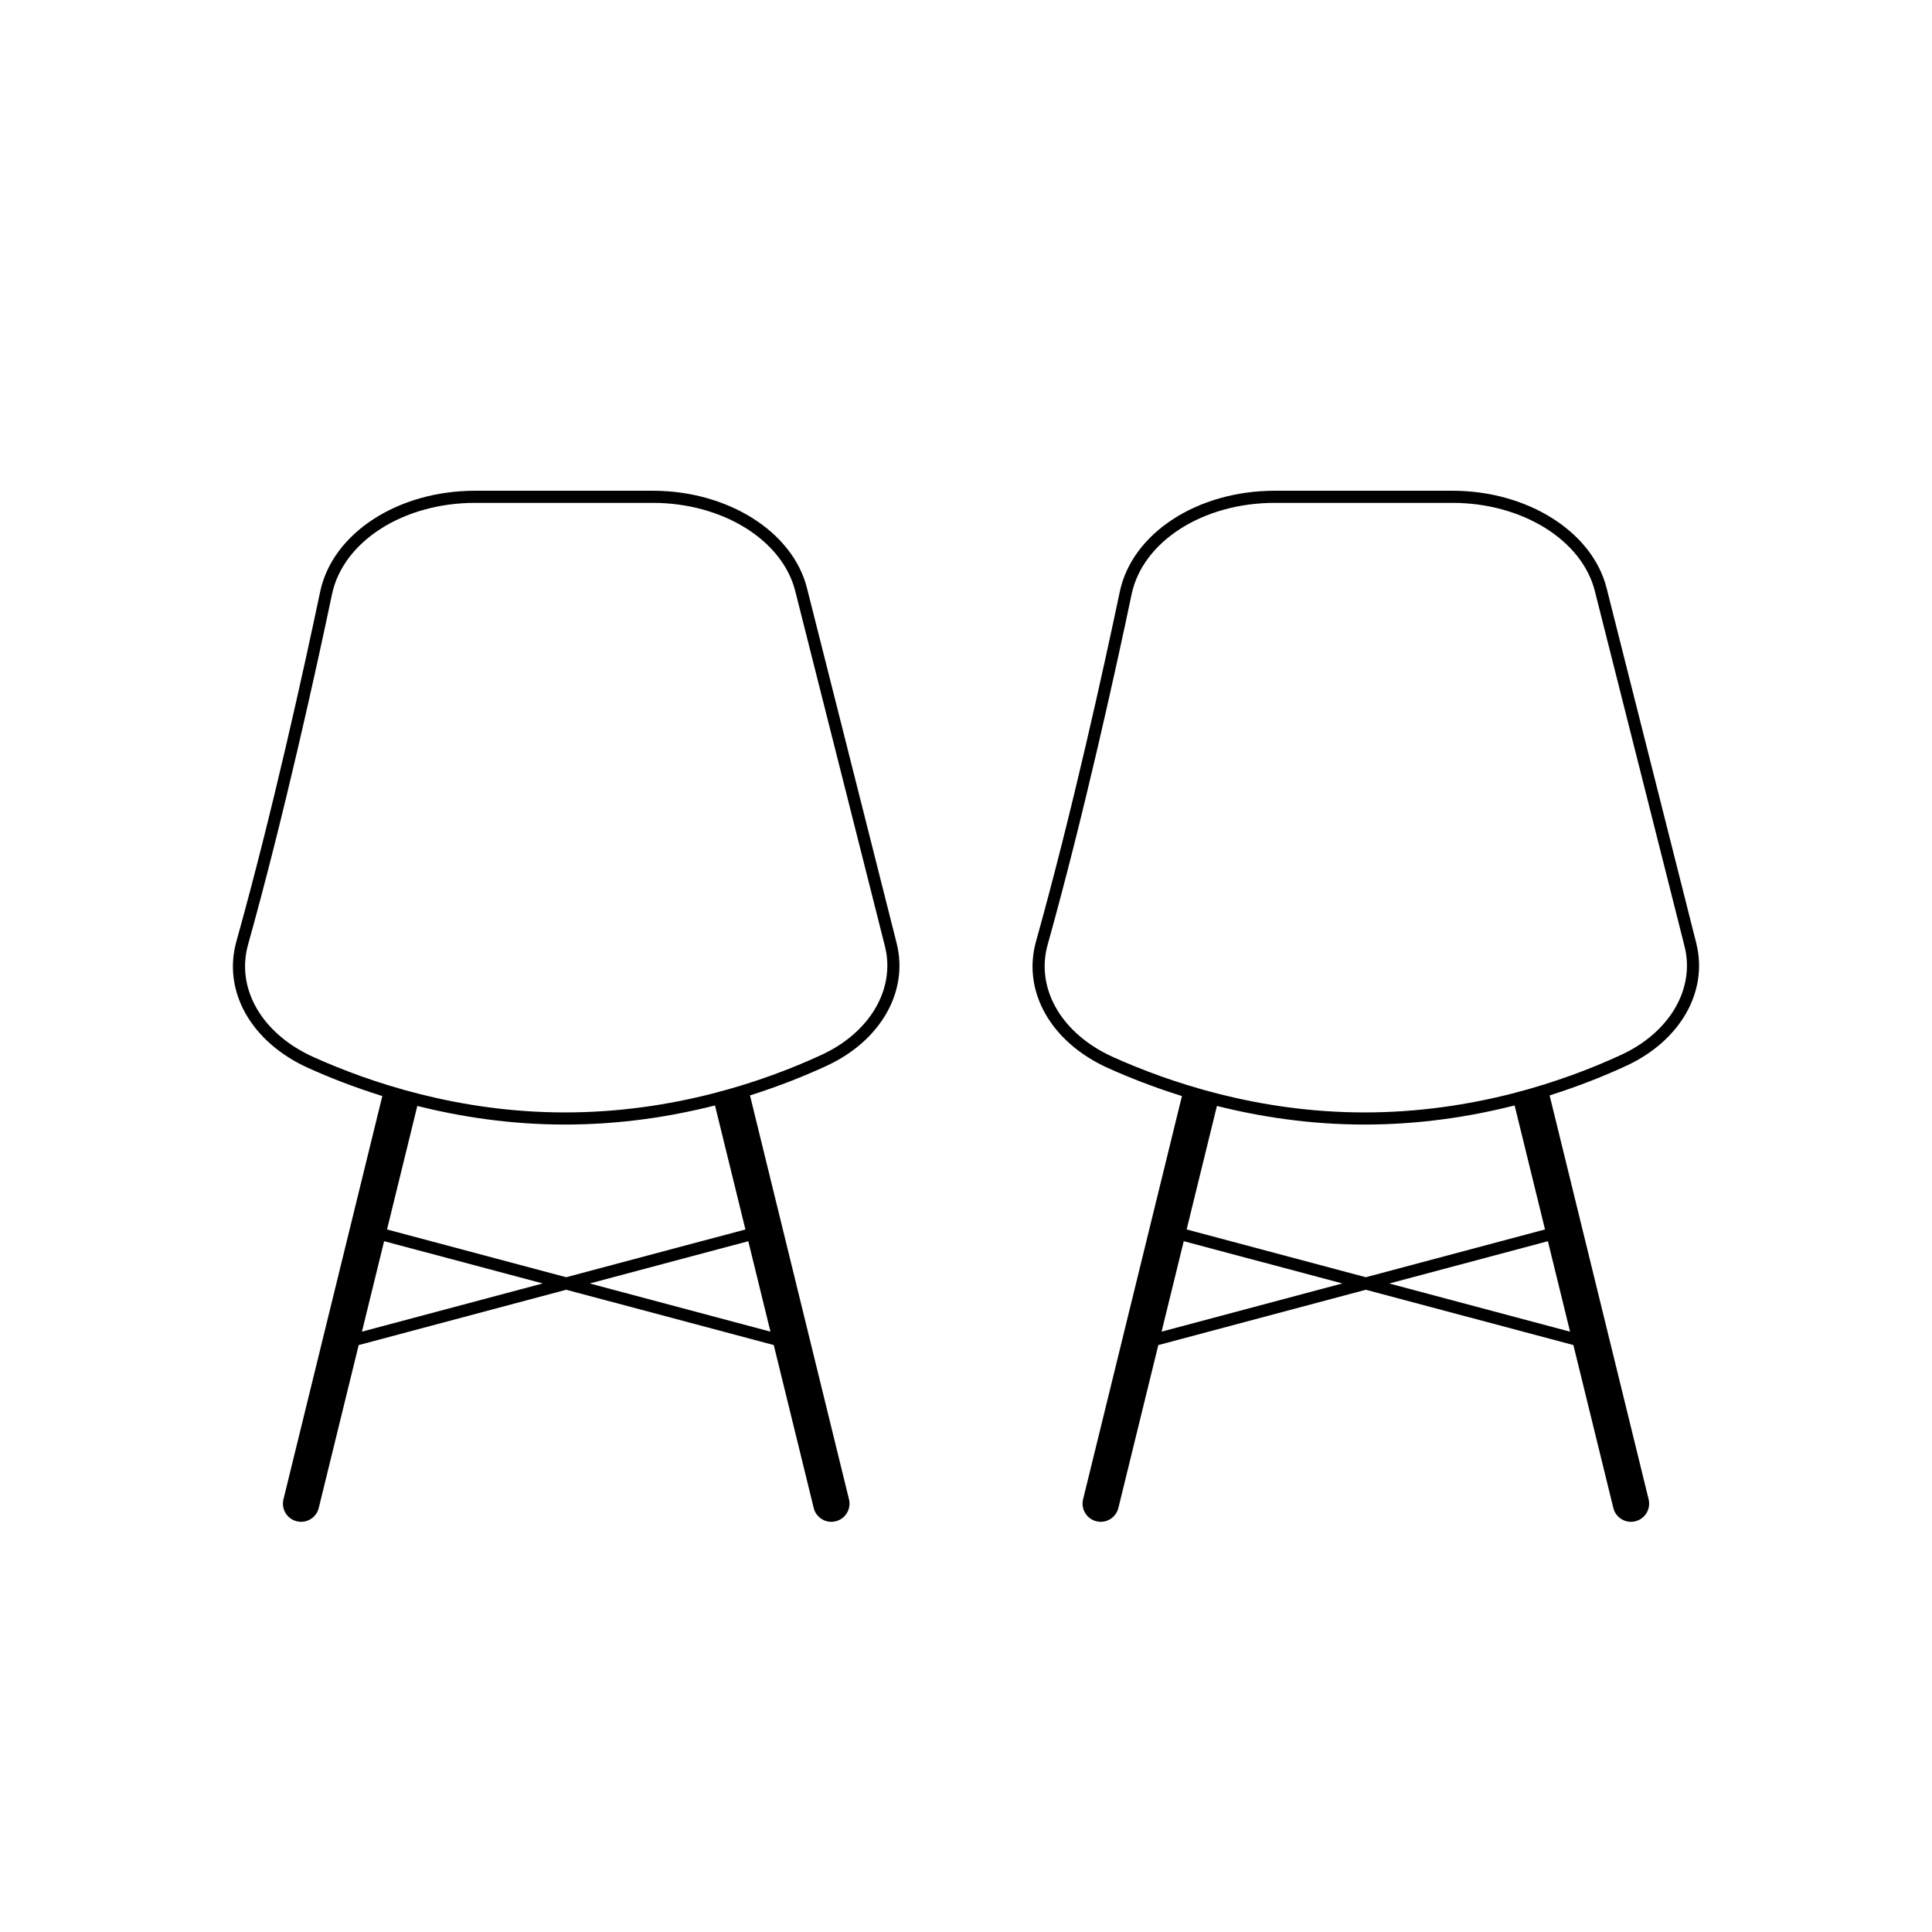 <?xml version="1.0" encoding="UTF-8"?>
<!-- The Best Svg Icon site in the world: iconSvg.co, Visit us! https://iconsvg.co -->
<svg fill="#000000" width="800px" height="800px" version="1.1" viewBox="144 144 512 512" xmlns="http://www.w3.org/2000/svg">
 <g>
  <path d="m381.62 393.96-23.766-94.121c-3.769-14.941-20.953-25.789-40.863-25.789h-47.062c-20.551 0-37.832 11.266-41.09 26.789-4.191 19.945-12.641 58.496-22.188 92.621-3.715 13.266 3.949 26.758 19.059 33.574 5.441 2.453 12.055 5.078 19.609 7.43l-26.199 106.87c-0.637 2.578 0.945 5.184 3.531 5.82 0.383 0.098 0.77 0.141 1.148 0.141 2.168 0 4.133-1.473 4.672-3.668l10.586-43.172 55-14.66 55 14.66 10.586 43.172c0.539 2.195 2.504 3.668 4.672 3.668 0.379 0 0.766-0.047 1.148-0.141 2.578-0.637 4.16-3.238 3.531-5.82l-26.238-107.04c7.836-2.473 14.672-5.238 20.273-7.824 14.348-6.621 21.824-19.688 18.59-32.512zm-141.7 102.94 5.875-23.973 42.027 11.199zm60.359-12.766 42.027-11.199 5.875 23.973zm41.262-14.312-47.488 12.656-47.488-12.656 8.027-32.738c11.512 2.891 24.73 4.934 39.109 4.934 14.664 0 28.094-2.098 39.781-5.066zm-47.844-31.016c-28.18 0-51.809-7.996-66.668-14.695-13.609-6.141-20.555-18.113-17.289-29.785 9.566-34.215 18.043-72.84 22.238-92.82 2.953-14.047 18.914-24.242 37.953-24.242h47.062c18.461 0 34.336 9.824 37.75 23.367l23.766 94.121c2.848 11.281-3.918 22.863-16.832 28.816-15.074 6.953-39.098 15.238-67.98 15.238z"/>
  <path d="m593.53 393.96-23.766-94.121c-3.773-14.941-20.953-25.789-40.863-25.789h-47.062c-20.551 0-37.832 11.266-41.09 26.789-4.191 19.945-12.641 58.496-22.188 92.621-3.715 13.266 3.949 26.758 19.059 33.574 5.441 2.453 12.055 5.078 19.609 7.43l-26.199 106.87c-0.637 2.578 0.945 5.184 3.531 5.82 0.383 0.098 0.77 0.141 1.148 0.141 2.168 0 4.133-1.473 4.672-3.668l10.586-43.172 55-14.66 55 14.66 10.586 43.172c0.539 2.195 2.504 3.668 4.672 3.668 0.379 0 0.766-0.047 1.148-0.141 2.578-0.637 4.16-3.238 3.531-5.82l-26.238-107.04c7.836-2.473 14.672-5.238 20.273-7.824 14.348-6.621 21.82-19.688 18.59-32.512zm-141.7 102.94 5.875-23.973 42.027 11.199zm60.352-12.766 42.027-11.199 5.875 23.973zm41.266-14.312-47.488 12.656-47.488-12.656 8.027-32.738c11.512 2.891 24.73 4.934 39.109 4.934 14.664 0 28.094-2.098 39.781-5.066zm-47.844-31.016c-28.18 0-51.809-7.996-66.668-14.695-13.609-6.141-20.555-18.113-17.289-29.785 9.566-34.215 18.043-72.84 22.238-92.82 2.953-14.047 18.914-24.242 37.953-24.242h47.062c18.461 0 34.336 9.824 37.75 23.367l23.766 94.121c2.848 11.281-3.918 22.863-16.832 28.816-15.074 6.953-39.102 15.238-67.98 15.238z"/>
 </g>
</svg>